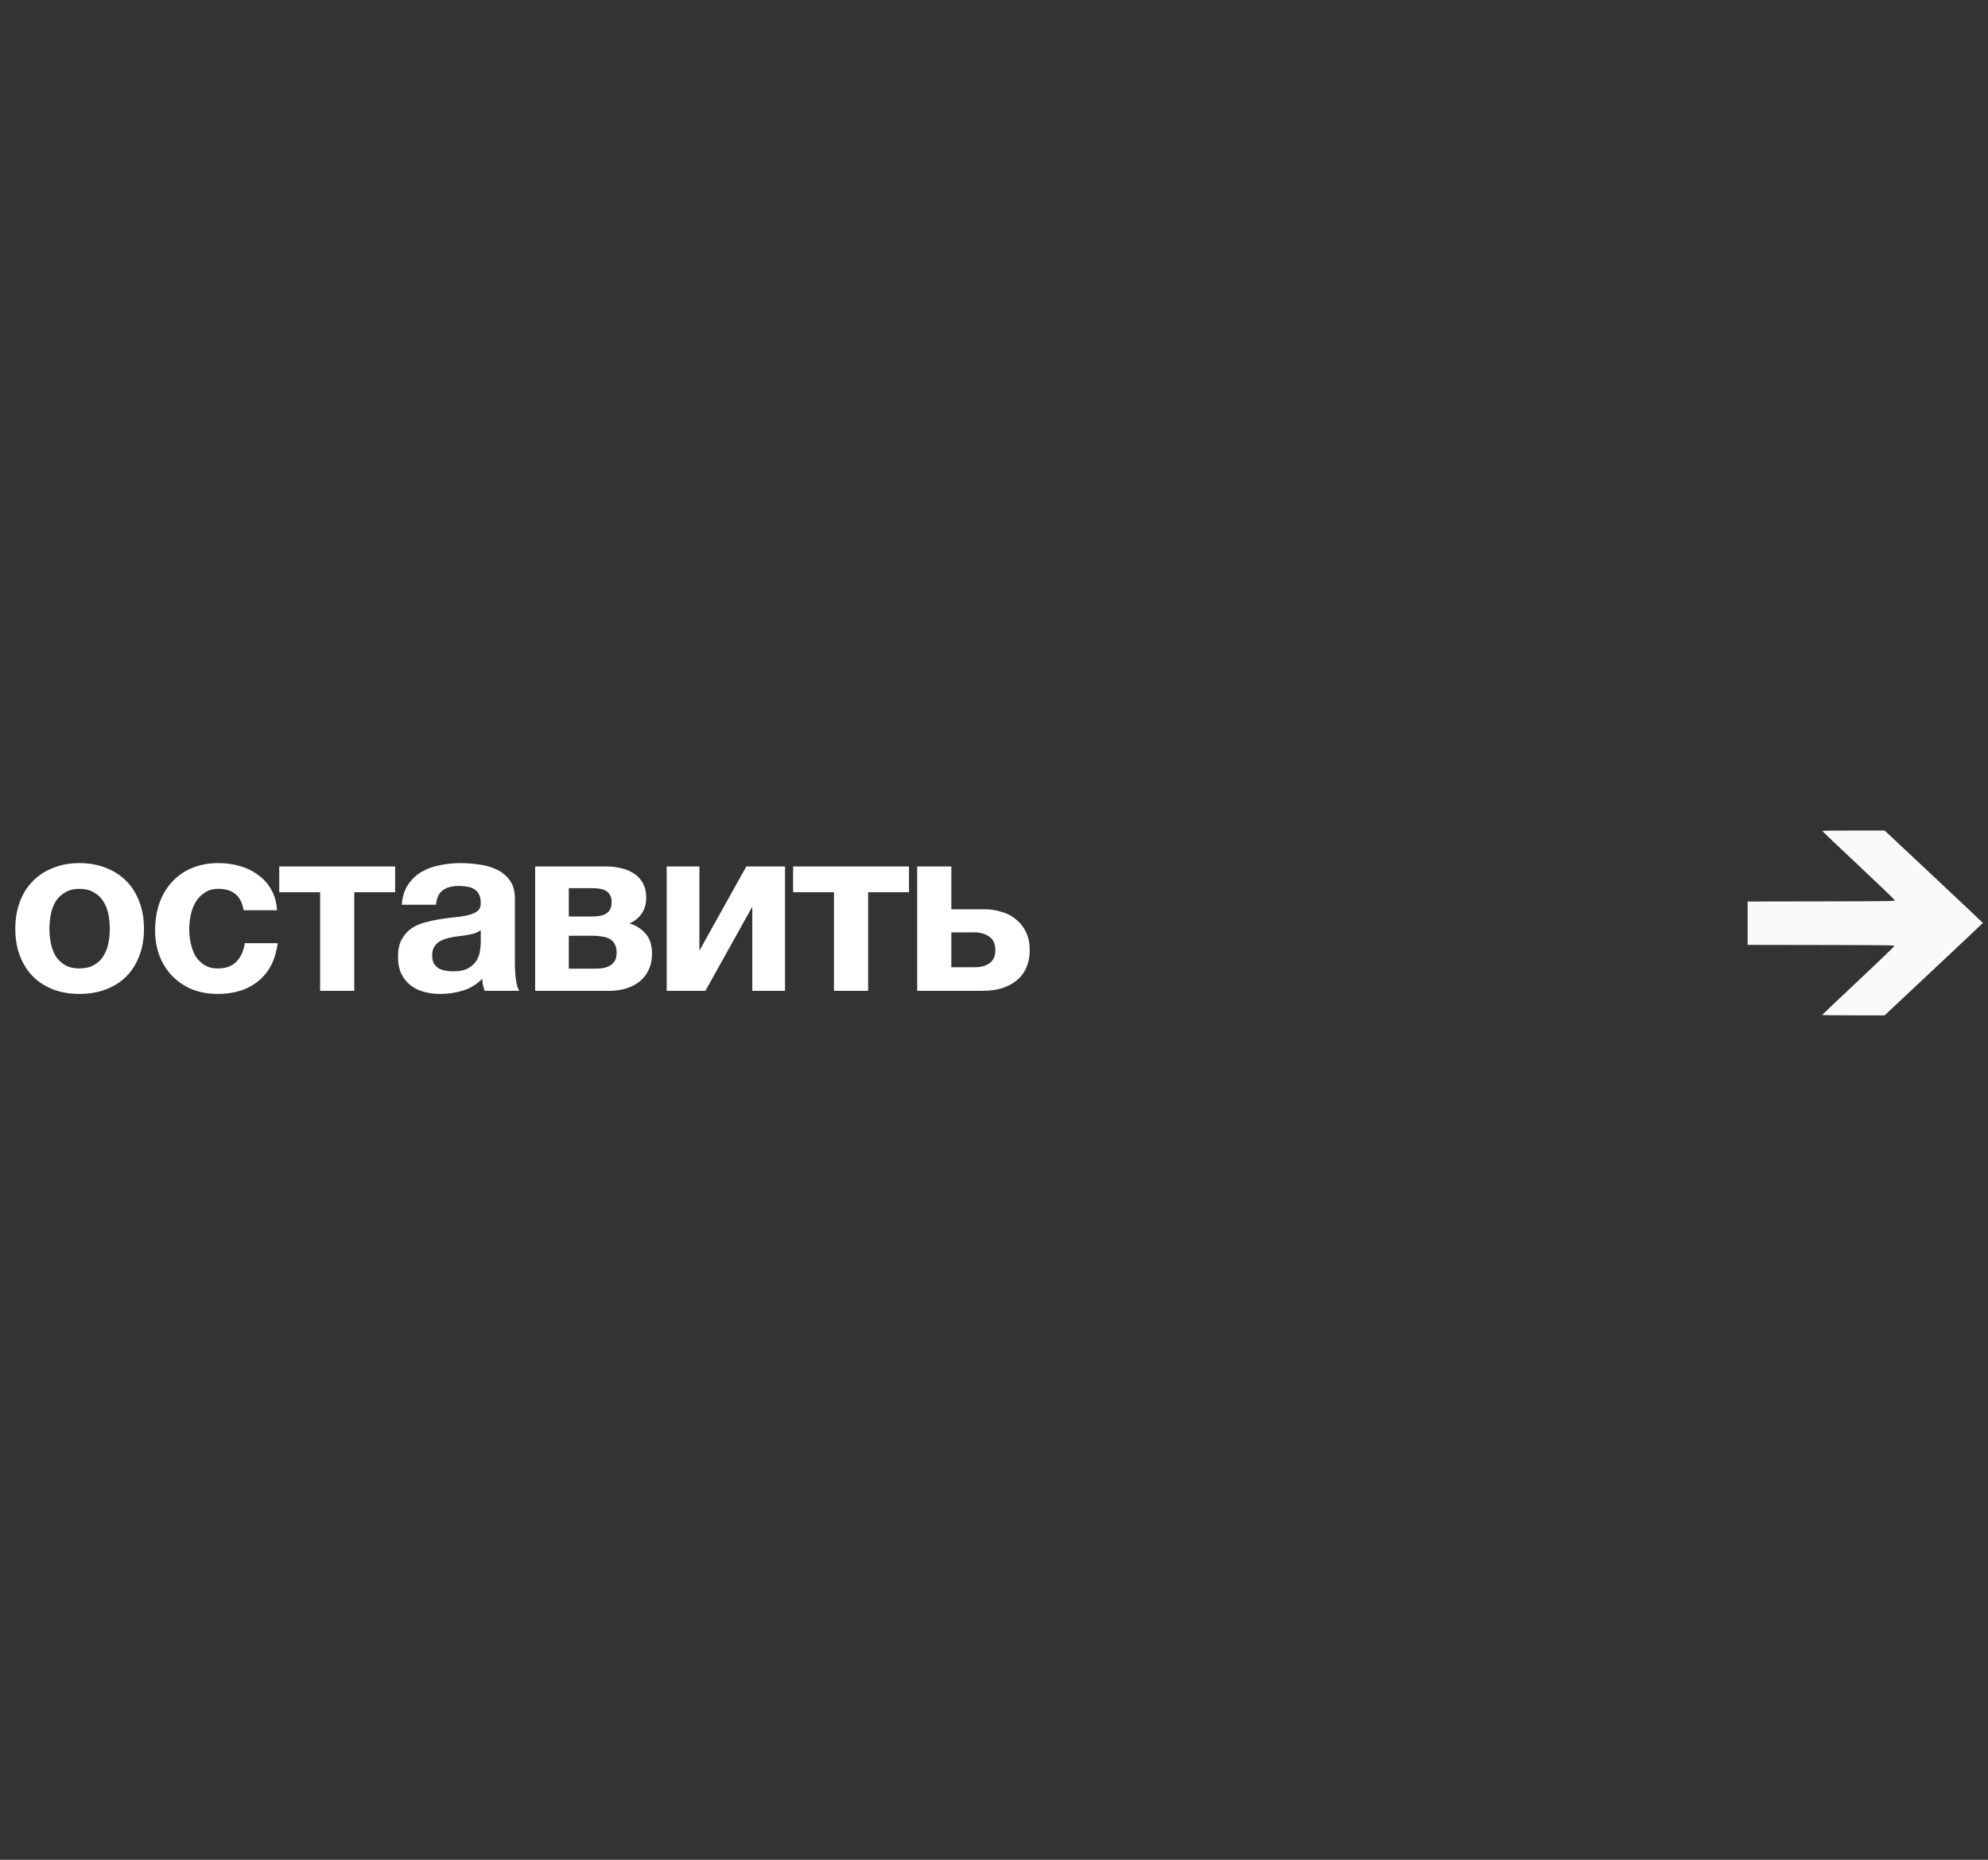 <?xml version="1.0" encoding="UTF-8"?> <svg xmlns="http://www.w3.org/2000/svg" width="124" height="116" viewBox="0 0 124 116" fill="none"><rect x="0" y="0" width="124" height="116" fill="#333333" stroke="none"/><path d="M120.616 54.676L117.553 51.802H115.605C114.534 51.802 113.657 51.813 113.657 51.826C113.657 51.839 114.676 52.807 115.922 53.976C117.193 55.168 118.188 56.126 118.188 56.157C118.188 56.211 117.942 56.214 113.597 56.222L109.006 56.23V58.935L113.58 58.943C117.909 58.951 118.154 58.955 118.154 59.008C118.154 59.039 117.166 59.99 115.905 61.173C114.669 62.334 113.657 63.294 113.657 63.307C113.657 63.32 114.533 63.331 115.604 63.331H117.552L120.616 60.457C122.301 58.876 123.68 57.576 123.68 57.567C123.68 57.558 122.301 56.257 120.616 54.676Z" fill="#FBFAFA"></path><path d="M4.959 61.995C4.349 61.995 3.799 61.9 3.309 61.71C2.819 61.52 2.399 61.25 2.049 60.9C1.699 60.54 1.429 60.11 1.239 59.61C1.049 59.11 0.954 58.55 0.954 57.93C0.954 57.31 1.049 56.75 1.239 56.25C1.429 55.74 1.699 55.31 2.049 54.96C2.399 54.6 2.819 54.325 3.309 54.135C3.799 53.935 4.349 53.835 4.959 53.835C5.569 53.835 6.119 53.935 6.609 54.135C7.109 54.325 7.534 54.6 7.884 54.96C8.234 55.31 8.504 55.74 8.694 56.25C8.884 56.75 8.979 57.31 8.979 57.93C8.979 58.55 8.884 59.11 8.694 59.61C8.504 60.11 8.234 60.54 7.884 60.9C7.534 61.25 7.109 61.52 6.609 61.71C6.119 61.9 5.569 61.995 4.959 61.995ZM4.959 60.405C5.319 60.405 5.619 60.335 5.859 60.195C6.109 60.055 6.304 59.87 6.444 59.64C6.594 59.4 6.699 59.135 6.759 58.845C6.819 58.545 6.849 58.24 6.849 57.93C6.849 57.62 6.819 57.315 6.759 57.015C6.699 56.715 6.594 56.45 6.444 56.22C6.304 55.99 6.109 55.805 5.859 55.665C5.619 55.515 5.319 55.44 4.959 55.44C4.599 55.44 4.299 55.515 4.059 55.665C3.819 55.805 3.624 55.99 3.474 56.22C3.334 56.45 3.234 56.715 3.174 57.015C3.114 57.315 3.084 57.62 3.084 57.93C3.084 58.24 3.114 58.545 3.174 58.845C3.234 59.135 3.334 59.4 3.474 59.64C3.624 59.87 3.819 60.055 4.059 60.195C4.299 60.335 4.599 60.405 4.959 60.405ZM13.588 61.995C12.998 61.995 12.463 61.9 11.983 61.71C11.504 61.51 11.094 61.235 10.754 60.885C10.414 60.535 10.149 60.12 9.959 59.64C9.769 59.15 9.674 58.615 9.674 58.035C9.674 57.435 9.759 56.88 9.929 56.37C10.108 55.85 10.368 55.405 10.709 55.035C11.049 54.655 11.463 54.36 11.954 54.15C12.444 53.94 13.004 53.835 13.633 53.835C14.094 53.835 14.534 53.895 14.954 54.015C15.383 54.135 15.764 54.32 16.093 54.57C16.433 54.81 16.709 55.115 16.919 55.485C17.128 55.855 17.248 56.285 17.279 56.775H15.194C15.053 55.885 14.528 55.44 13.618 55.44C13.278 55.44 12.993 55.52 12.764 55.68C12.534 55.83 12.344 56.03 12.194 56.28C12.053 56.52 11.954 56.79 11.893 57.09C11.834 57.39 11.803 57.68 11.803 57.96C11.803 58.24 11.834 58.525 11.893 58.815C11.954 59.105 12.049 59.37 12.178 59.61C12.319 59.84 12.504 60.03 12.733 60.18C12.963 60.33 13.243 60.405 13.573 60.405C14.084 60.405 14.473 60.265 14.743 59.985C15.024 59.695 15.198 59.31 15.268 58.83H17.323C17.183 59.86 16.784 60.645 16.123 61.185C15.463 61.725 14.618 61.995 13.588 61.995ZM19.967 55.65H17.417V54.045H24.647V55.65H22.097V61.8H19.967V55.65ZM27.466 61.995C27.096 61.995 26.751 61.95 26.431 61.86C26.111 61.77 25.831 61.63 25.591 61.44C25.351 61.25 25.161 61.01 25.021 60.72C24.891 60.43 24.826 60.085 24.826 59.685C24.826 59.245 24.901 58.885 25.051 58.605C25.211 58.315 25.411 58.085 25.651 57.915C25.901 57.745 26.181 57.62 26.491 57.54C26.811 57.45 27.131 57.38 27.451 57.33C27.771 57.28 28.086 57.24 28.396 57.21C28.706 57.18 28.981 57.135 29.221 57.075C29.461 57.015 29.651 56.93 29.791 56.82C29.931 56.7 29.996 56.53 29.986 56.31C29.986 56.09 29.946 55.91 29.866 55.77C29.796 55.63 29.696 55.525 29.566 55.455C29.446 55.375 29.301 55.325 29.131 55.305C28.971 55.275 28.796 55.26 28.606 55.26C28.186 55.26 27.856 55.35 27.616 55.53C27.376 55.71 27.236 56.01 27.196 56.43H25.066C25.096 55.94 25.221 55.53 25.441 55.2C25.661 54.86 25.941 54.59 26.281 54.39C26.621 54.19 27.001 54.05 27.421 53.97C27.841 53.88 28.271 53.835 28.711 53.835C29.101 53.835 29.496 53.865 29.896 53.925C30.296 53.975 30.661 54.08 30.991 54.24C31.321 54.4 31.591 54.625 31.801 54.915C32.011 55.205 32.116 55.58 32.116 56.04V60.075C32.116 60.425 32.136 60.76 32.176 61.08C32.216 61.4 32.286 61.64 32.386 61.8H30.226C30.186 61.68 30.151 61.56 30.121 61.44C30.101 61.31 30.086 61.18 30.076 61.05C29.736 61.4 29.336 61.645 28.876 61.785C28.416 61.925 27.946 61.995 27.466 61.995ZM28.261 60.585C28.681 60.585 29.006 60.515 29.236 60.375C29.466 60.235 29.636 60.07 29.746 59.88C29.856 59.68 29.921 59.48 29.941 59.28C29.971 59.08 29.986 58.92 29.986 58.8V58.005C29.896 58.085 29.786 58.15 29.656 58.2C29.526 58.24 29.381 58.275 29.221 58.305C29.061 58.335 28.896 58.36 28.726 58.38C28.556 58.4 28.386 58.425 28.216 58.455C28.046 58.485 27.886 58.525 27.736 58.575C27.586 58.625 27.451 58.695 27.331 58.785C27.221 58.865 27.131 58.97 27.061 59.1C26.991 59.23 26.956 59.395 26.956 59.595C26.956 59.795 26.991 59.96 27.061 60.09C27.131 60.21 27.226 60.31 27.346 60.39C27.466 60.46 27.606 60.51 27.766 60.54C27.926 60.57 28.091 60.585 28.261 60.585ZM33.379 54.045H37.834C38.174 54.045 38.494 54.085 38.794 54.165C39.094 54.235 39.354 54.35 39.574 54.51C39.804 54.66 39.984 54.86 40.114 55.11C40.244 55.36 40.309 55.655 40.309 55.995C40.309 56.375 40.214 56.705 40.024 56.985C39.834 57.255 39.579 57.46 39.259 57.6C39.659 57.71 39.994 57.92 40.264 58.23C40.534 58.53 40.669 58.95 40.669 59.49C40.669 59.87 40.599 60.205 40.459 60.495C40.329 60.775 40.144 61.015 39.904 61.215C39.664 61.405 39.384 61.55 39.064 61.65C38.744 61.75 38.404 61.8 38.044 61.8H33.379V54.045ZM37.054 60.42C37.234 60.42 37.409 60.41 37.579 60.39C37.749 60.36 37.899 60.31 38.029 60.24C38.159 60.17 38.264 60.07 38.344 59.94C38.424 59.8 38.464 59.62 38.464 59.4C38.464 59.18 38.419 59 38.329 58.86C38.249 58.72 38.139 58.615 37.999 58.545C37.859 58.475 37.699 58.43 37.519 58.41C37.339 58.38 37.154 58.365 36.964 58.365H35.479V60.42H37.054ZM36.889 57.165C37.049 57.165 37.204 57.155 37.354 57.135C37.504 57.115 37.639 57.075 37.759 57.015C37.879 56.945 37.974 56.855 38.044 56.745C38.114 56.625 38.149 56.465 38.149 56.265C38.149 56.075 38.114 55.925 38.044 55.815C37.974 55.695 37.879 55.605 37.759 55.545C37.649 55.485 37.514 55.445 37.354 55.425C37.204 55.405 37.049 55.395 36.889 55.395H35.479V57.165H36.889ZM41.585 54.045H43.625V59.295L46.55 54.045H48.965V61.8H46.925V56.55L44 61.8H41.585V54.045ZM52.019 55.65H49.469V54.045H56.699V55.65H54.149V61.8H52.019V55.65ZM57.209 54.045H59.339V56.715H61.394C61.784 56.715 62.149 56.77 62.489 56.88C62.839 56.98 63.139 57.14 63.389 57.36C63.649 57.57 63.854 57.835 64.004 58.155C64.154 58.465 64.229 58.83 64.229 59.25C64.229 59.68 64.154 60.055 64.004 60.375C63.864 60.695 63.659 60.96 63.389 61.17C63.129 61.38 62.819 61.54 62.459 61.65C62.109 61.75 61.724 61.8 61.304 61.8H57.209V54.045ZM60.794 60.33C61.184 60.33 61.494 60.245 61.724 60.075C61.964 59.905 62.084 59.63 62.084 59.25C62.084 58.87 61.959 58.595 61.709 58.425C61.459 58.245 61.149 58.155 60.779 58.155H59.339V60.33H60.794Z" fill="white"></path></svg> 